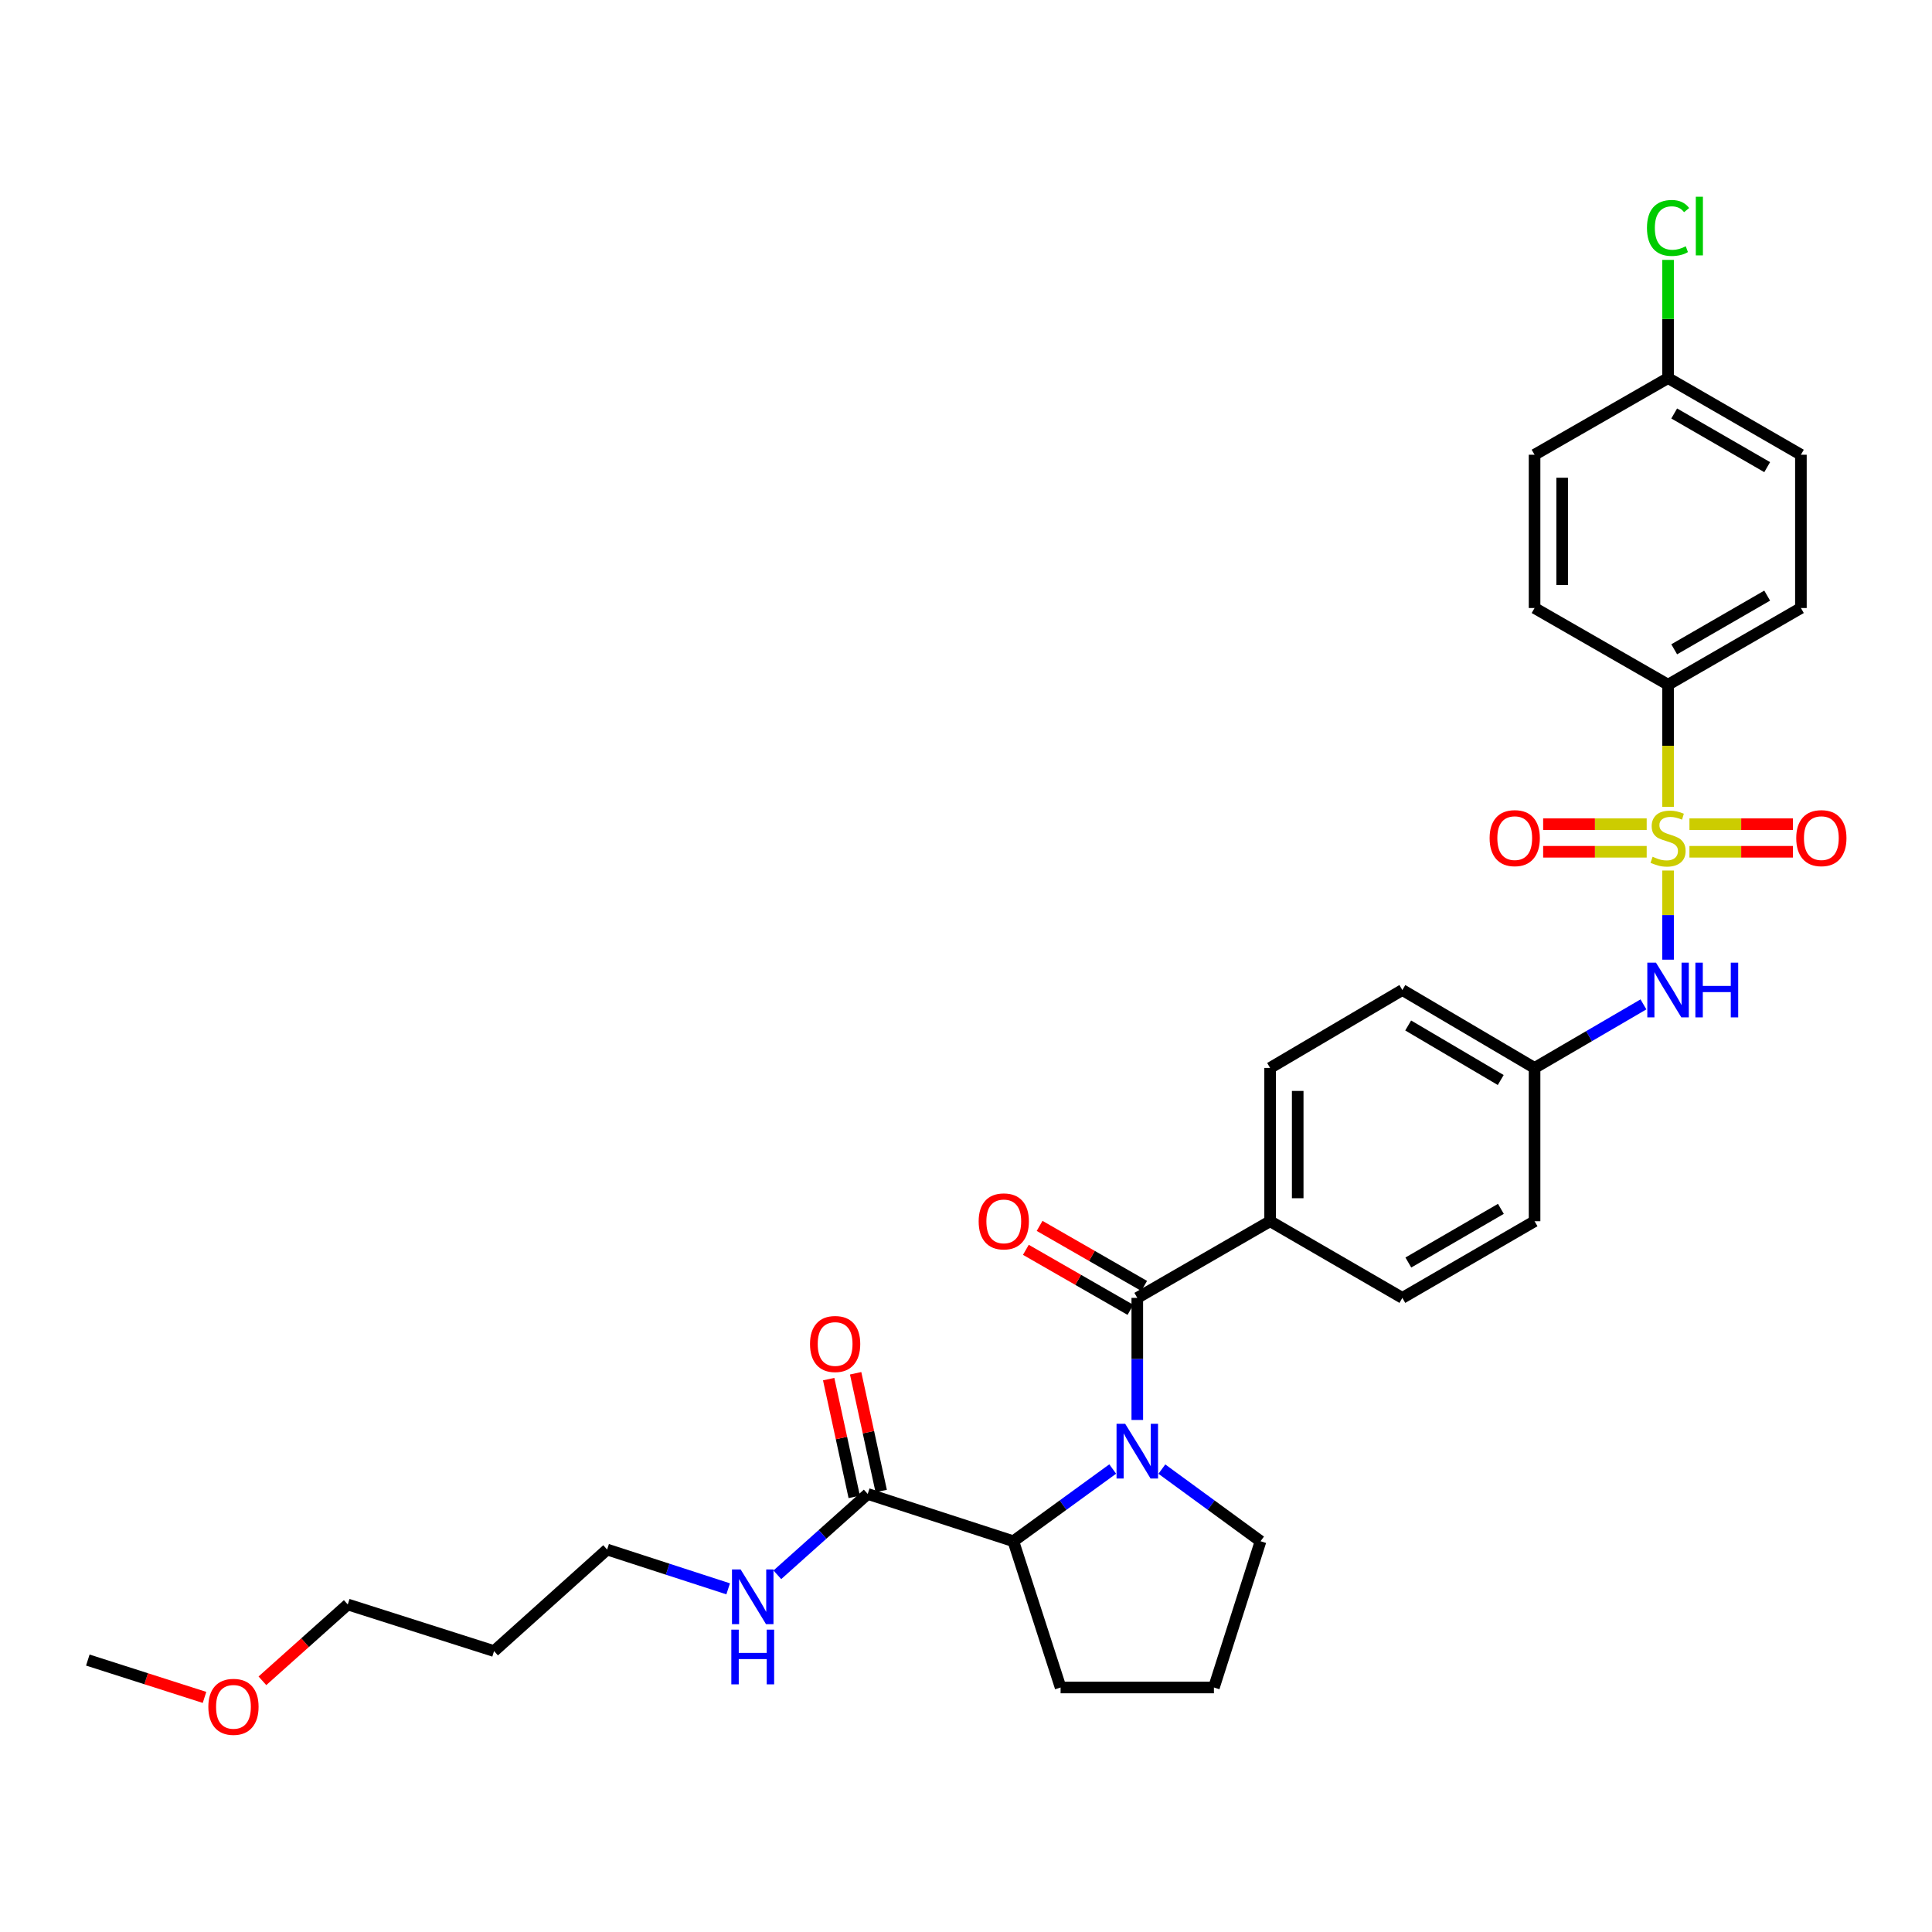 <?xml version='1.0' encoding='iso-8859-1'?>
<svg version='1.1' baseProfile='full'
              xmlns='http://www.w3.org/2000/svg'
                      xmlns:rdkit='http://www.rdkit.org/xml'
                      xmlns:xlink='http://www.w3.org/1999/xlink'
                  xml:space='preserve'
width='1000px' height='1000px' viewBox='0 0 1000 1000'>
<!-- END OF HEADER -->
<rect style='opacity:1.0;fill:#FFFFFF;stroke:none' width='1000' height='1000' x='0' y='0'> </rect>
<path class='bond-3' d='M 863.388,450.582 L 863.388,473.654' style='fill:none;fill-rule:evenodd;stroke:#CCCC00;stroke-width:6px;stroke-linecap:butt;stroke-linejoin:miter;stroke-opacity:1' />
<path class='bond-3' d='M 863.388,473.654 L 863.388,496.727' style='fill:none;fill-rule:evenodd;stroke:#0000FF;stroke-width:6px;stroke-linecap:butt;stroke-linejoin:miter;stroke-opacity:1' />
<path class='bond-5' d='M 863.388,417.631 L 863.388,386.016' style='fill:none;fill-rule:evenodd;stroke:#CCCC00;stroke-width:6px;stroke-linecap:butt;stroke-linejoin:miter;stroke-opacity:1' />
<path class='bond-5' d='M 863.388,386.016 L 863.388,354.401' style='fill:none;fill-rule:evenodd;stroke:#000000;stroke-width:6px;stroke-linecap:butt;stroke-linejoin:miter;stroke-opacity:1' />
<path class='bond-6' d='M 852.323,426.594 L 825.527,426.594' style='fill:none;fill-rule:evenodd;stroke:#CCCC00;stroke-width:6px;stroke-linecap:butt;stroke-linejoin:miter;stroke-opacity:1' />
<path class='bond-6' d='M 825.527,426.594 L 798.73,426.594' style='fill:none;fill-rule:evenodd;stroke:#FF0000;stroke-width:6px;stroke-linecap:butt;stroke-linejoin:miter;stroke-opacity:1' />
<path class='bond-6' d='M 852.323,440.875 L 825.527,440.875' style='fill:none;fill-rule:evenodd;stroke:#CCCC00;stroke-width:6px;stroke-linecap:butt;stroke-linejoin:miter;stroke-opacity:1' />
<path class='bond-6' d='M 825.527,440.875 L 798.73,440.875' style='fill:none;fill-rule:evenodd;stroke:#FF0000;stroke-width:6px;stroke-linecap:butt;stroke-linejoin:miter;stroke-opacity:1' />
<path class='bond-7' d='M 874.451,440.875 L 901.237,440.875' style='fill:none;fill-rule:evenodd;stroke:#CCCC00;stroke-width:6px;stroke-linecap:butt;stroke-linejoin:miter;stroke-opacity:1' />
<path class='bond-7' d='M 901.237,440.875 L 928.022,440.875' style='fill:none;fill-rule:evenodd;stroke:#FF0000;stroke-width:6px;stroke-linecap:butt;stroke-linejoin:miter;stroke-opacity:1' />
<path class='bond-7' d='M 874.451,426.594 L 901.237,426.594' style='fill:none;fill-rule:evenodd;stroke:#CCCC00;stroke-width:6px;stroke-linecap:butt;stroke-linejoin:miter;stroke-opacity:1' />
<path class='bond-7' d='M 901.237,426.594 L 928.022,426.594' style='fill:none;fill-rule:evenodd;stroke:#FF0000;stroke-width:6px;stroke-linecap:butt;stroke-linejoin:miter;stroke-opacity:1' />
<path class='bond-0' d='M 588.659,734.973 L 588.659,703.378' style='fill:none;fill-rule:evenodd;stroke:#0000FF;stroke-width:6px;stroke-linecap:butt;stroke-linejoin:miter;stroke-opacity:1' />
<path class='bond-0' d='M 588.659,703.378 L 588.659,671.783' style='fill:none;fill-rule:evenodd;stroke:#000000;stroke-width:6px;stroke-linecap:butt;stroke-linejoin:miter;stroke-opacity:1' />
<path class='bond-2' d='M 575.937,760.363 L 550.224,779.051' style='fill:none;fill-rule:evenodd;stroke:#0000FF;stroke-width:6px;stroke-linecap:butt;stroke-linejoin:miter;stroke-opacity:1' />
<path class='bond-2' d='M 550.224,779.051 L 524.511,797.738' style='fill:none;fill-rule:evenodd;stroke:#000000;stroke-width:6px;stroke-linecap:butt;stroke-linejoin:miter;stroke-opacity:1' />
<path class='bond-17' d='M 601.375,760.409 L 626.916,779.073' style='fill:none;fill-rule:evenodd;stroke:#0000FF;stroke-width:6px;stroke-linecap:butt;stroke-linejoin:miter;stroke-opacity:1' />
<path class='bond-17' d='M 626.916,779.073 L 652.458,797.738' style='fill:none;fill-rule:evenodd;stroke:#000000;stroke-width:6px;stroke-linecap:butt;stroke-linejoin:miter;stroke-opacity:1' />
<path class='bond-1' d='M 588.659,671.783 L 657.409,632.104' style='fill:none;fill-rule:evenodd;stroke:#000000;stroke-width:6px;stroke-linecap:butt;stroke-linejoin:miter;stroke-opacity:1' />
<path class='bond-9' d='M 592.215,665.59 L 565.158,650.055' style='fill:none;fill-rule:evenodd;stroke:#000000;stroke-width:6px;stroke-linecap:butt;stroke-linejoin:miter;stroke-opacity:1' />
<path class='bond-9' d='M 565.158,650.055 L 538.1,634.52' style='fill:none;fill-rule:evenodd;stroke:#FF0000;stroke-width:6px;stroke-linecap:butt;stroke-linejoin:miter;stroke-opacity:1' />
<path class='bond-9' d='M 585.104,677.976 L 558.046,662.44' style='fill:none;fill-rule:evenodd;stroke:#000000;stroke-width:6px;stroke-linecap:butt;stroke-linejoin:miter;stroke-opacity:1' />
<path class='bond-9' d='M 558.046,662.44 L 530.989,646.905' style='fill:none;fill-rule:evenodd;stroke:#FF0000;stroke-width:6px;stroke-linecap:butt;stroke-linejoin:miter;stroke-opacity:1' />
<path class='bond-4' d='M 524.511,797.738 L 449.129,773.269' style='fill:none;fill-rule:evenodd;stroke:#000000;stroke-width:6px;stroke-linecap:butt;stroke-linejoin:miter;stroke-opacity:1' />
<path class='bond-24' d='M 524.511,797.738 L 548.965,873.446' style='fill:none;fill-rule:evenodd;stroke:#000000;stroke-width:6px;stroke-linecap:butt;stroke-linejoin:miter;stroke-opacity:1' />
<path class='bond-13' d='M 850.647,519.869 L 822.468,536.316' style='fill:none;fill-rule:evenodd;stroke:#0000FF;stroke-width:6px;stroke-linecap:butt;stroke-linejoin:miter;stroke-opacity:1' />
<path class='bond-13' d='M 822.468,536.316 L 794.289,552.763' style='fill:none;fill-rule:evenodd;stroke:#000000;stroke-width:6px;stroke-linecap:butt;stroke-linejoin:miter;stroke-opacity:1' />
<path class='bond-10' d='M 456.107,771.754 L 449.491,741.278' style='fill:none;fill-rule:evenodd;stroke:#000000;stroke-width:6px;stroke-linecap:butt;stroke-linejoin:miter;stroke-opacity:1' />
<path class='bond-10' d='M 449.491,741.278 L 442.875,710.802' style='fill:none;fill-rule:evenodd;stroke:#FF0000;stroke-width:6px;stroke-linecap:butt;stroke-linejoin:miter;stroke-opacity:1' />
<path class='bond-10' d='M 442.151,774.784 L 435.535,744.308' style='fill:none;fill-rule:evenodd;stroke:#000000;stroke-width:6px;stroke-linecap:butt;stroke-linejoin:miter;stroke-opacity:1' />
<path class='bond-10' d='M 435.535,744.308 L 428.919,713.832' style='fill:none;fill-rule:evenodd;stroke:#FF0000;stroke-width:6px;stroke-linecap:butt;stroke-linejoin:miter;stroke-opacity:1' />
<path class='bond-14' d='M 449.129,773.269 L 425.74,794.191' style='fill:none;fill-rule:evenodd;stroke:#000000;stroke-width:6px;stroke-linecap:butt;stroke-linejoin:miter;stroke-opacity:1' />
<path class='bond-14' d='M 425.74,794.191 L 402.351,815.114' style='fill:none;fill-rule:evenodd;stroke:#0000FF;stroke-width:6px;stroke-linecap:butt;stroke-linejoin:miter;stroke-opacity:1' />
<path class='bond-11' d='M 863.388,354.401 L 932.145,314.706' style='fill:none;fill-rule:evenodd;stroke:#000000;stroke-width:6px;stroke-linecap:butt;stroke-linejoin:miter;stroke-opacity:1' />
<path class='bond-11' d='M 866.561,336.078 L 914.691,308.292' style='fill:none;fill-rule:evenodd;stroke:#000000;stroke-width:6px;stroke-linecap:butt;stroke-linejoin:miter;stroke-opacity:1' />
<path class='bond-12' d='M 863.388,354.401 L 794.289,314.706' style='fill:none;fill-rule:evenodd;stroke:#000000;stroke-width:6px;stroke-linecap:butt;stroke-linejoin:miter;stroke-opacity:1' />
<path class='bond-8' d='M 657.409,632.104 L 657.409,552.763' style='fill:none;fill-rule:evenodd;stroke:#000000;stroke-width:6px;stroke-linecap:butt;stroke-linejoin:miter;stroke-opacity:1' />
<path class='bond-8' d='M 671.69,620.203 L 671.69,564.664' style='fill:none;fill-rule:evenodd;stroke:#000000;stroke-width:6px;stroke-linecap:butt;stroke-linejoin:miter;stroke-opacity:1' />
<path class='bond-32' d='M 657.409,632.104 L 725.857,671.783' style='fill:none;fill-rule:evenodd;stroke:#000000;stroke-width:6px;stroke-linecap:butt;stroke-linejoin:miter;stroke-opacity:1' />
<path class='bond-22' d='M 932.145,314.706 L 932.145,235.372' style='fill:none;fill-rule:evenodd;stroke:#000000;stroke-width:6px;stroke-linecap:butt;stroke-linejoin:miter;stroke-opacity:1' />
<path class='bond-21' d='M 794.289,314.706 L 794.289,235.372' style='fill:none;fill-rule:evenodd;stroke:#000000;stroke-width:6px;stroke-linecap:butt;stroke-linejoin:miter;stroke-opacity:1' />
<path class='bond-21' d='M 808.57,302.806 L 808.57,247.272' style='fill:none;fill-rule:evenodd;stroke:#000000;stroke-width:6px;stroke-linecap:butt;stroke-linejoin:miter;stroke-opacity:1' />
<path class='bond-19' d='M 794.289,552.763 L 794.289,632.104' style='fill:none;fill-rule:evenodd;stroke:#000000;stroke-width:6px;stroke-linecap:butt;stroke-linejoin:miter;stroke-opacity:1' />
<path class='bond-20' d='M 794.289,552.763 L 725.857,512.433' style='fill:none;fill-rule:evenodd;stroke:#000000;stroke-width:6px;stroke-linecap:butt;stroke-linejoin:miter;stroke-opacity:1' />
<path class='bond-20' d='M 776.773,559.017 L 728.871,530.786' style='fill:none;fill-rule:evenodd;stroke:#000000;stroke-width:6px;stroke-linecap:butt;stroke-linejoin:miter;stroke-opacity:1' />
<path class='bond-28' d='M 376.894,822.377 L 345.571,812.208' style='fill:none;fill-rule:evenodd;stroke:#0000FF;stroke-width:6px;stroke-linecap:butt;stroke-linejoin:miter;stroke-opacity:1' />
<path class='bond-28' d='M 345.571,812.208 L 314.248,802.038' style='fill:none;fill-rule:evenodd;stroke:#000000;stroke-width:6px;stroke-linecap:butt;stroke-linejoin:miter;stroke-opacity:1' />
<path class='bond-15' d='M 657.409,552.763 L 725.857,512.433' style='fill:none;fill-rule:evenodd;stroke:#000000;stroke-width:6px;stroke-linecap:butt;stroke-linejoin:miter;stroke-opacity:1' />
<path class='bond-16' d='M 725.857,671.783 L 794.289,632.104' style='fill:none;fill-rule:evenodd;stroke:#000000;stroke-width:6px;stroke-linecap:butt;stroke-linejoin:miter;stroke-opacity:1' />
<path class='bond-16' d='M 728.958,653.476 L 776.86,625.701' style='fill:none;fill-rule:evenodd;stroke:#000000;stroke-width:6px;stroke-linecap:butt;stroke-linejoin:miter;stroke-opacity:1' />
<path class='bond-26' d='M 652.458,797.738 L 628.322,873.446' style='fill:none;fill-rule:evenodd;stroke:#000000;stroke-width:6px;stroke-linecap:butt;stroke-linejoin:miter;stroke-opacity:1' />
<path class='bond-18' d='M 863.388,195.694 L 794.289,235.372' style='fill:none;fill-rule:evenodd;stroke:#000000;stroke-width:6px;stroke-linecap:butt;stroke-linejoin:miter;stroke-opacity:1' />
<path class='bond-23' d='M 863.388,195.694 L 863.388,165.105' style='fill:none;fill-rule:evenodd;stroke:#000000;stroke-width:6px;stroke-linecap:butt;stroke-linejoin:miter;stroke-opacity:1' />
<path class='bond-23' d='M 863.388,165.105 L 863.388,134.517' style='fill:none;fill-rule:evenodd;stroke:#00CC00;stroke-width:6px;stroke-linecap:butt;stroke-linejoin:miter;stroke-opacity:1' />
<path class='bond-31' d='M 863.388,195.694 L 932.145,235.372' style='fill:none;fill-rule:evenodd;stroke:#000000;stroke-width:6px;stroke-linecap:butt;stroke-linejoin:miter;stroke-opacity:1' />
<path class='bond-31' d='M 866.563,214.015 L 914.693,241.79' style='fill:none;fill-rule:evenodd;stroke:#000000;stroke-width:6px;stroke-linecap:butt;stroke-linejoin:miter;stroke-opacity:1' />
<path class='bond-33' d='M 548.965,873.446 L 628.322,873.446' style='fill:none;fill-rule:evenodd;stroke:#000000;stroke-width:6px;stroke-linecap:butt;stroke-linejoin:miter;stroke-opacity:1' />
<path class='bond-25' d='M 255.726,854.602 L 314.248,802.038' style='fill:none;fill-rule:evenodd;stroke:#000000;stroke-width:6px;stroke-linecap:butt;stroke-linejoin:miter;stroke-opacity:1' />
<path class='bond-29' d='M 255.726,854.602 L 180.002,830.474' style='fill:none;fill-rule:evenodd;stroke:#000000;stroke-width:6px;stroke-linecap:butt;stroke-linejoin:miter;stroke-opacity:1' />
<path class='bond-27' d='M 135.821,869.975 L 157.912,850.224' style='fill:none;fill-rule:evenodd;stroke:#FF0000;stroke-width:6px;stroke-linecap:butt;stroke-linejoin:miter;stroke-opacity:1' />
<path class='bond-27' d='M 157.912,850.224 L 180.002,830.474' style='fill:none;fill-rule:evenodd;stroke:#000000;stroke-width:6px;stroke-linecap:butt;stroke-linejoin:miter;stroke-opacity:1' />
<path class='bond-30' d='M 105.858,878.577 L 75.656,868.91' style='fill:none;fill-rule:evenodd;stroke:#FF0000;stroke-width:6px;stroke-linecap:butt;stroke-linejoin:miter;stroke-opacity:1' />
<path class='bond-30' d='M 75.656,868.91 L 45.455,859.244' style='fill:none;fill-rule:evenodd;stroke:#000000;stroke-width:6px;stroke-linecap:butt;stroke-linejoin:miter;stroke-opacity:1' />
<path  class='atom-0' d='M 855.388 443.454
Q 855.708 443.574, 857.028 444.134
Q 858.348 444.694, 859.788 445.054
Q 861.268 445.374, 862.708 445.374
Q 865.388 445.374, 866.948 444.094
Q 868.508 442.774, 868.508 440.494
Q 868.508 438.934, 867.708 437.974
Q 866.948 437.014, 865.748 436.494
Q 864.548 435.974, 862.548 435.374
Q 860.028 434.614, 858.508 433.894
Q 857.028 433.174, 855.948 431.654
Q 854.908 430.134, 854.908 427.574
Q 854.908 424.014, 857.308 421.814
Q 859.748 419.614, 864.548 419.614
Q 867.828 419.614, 871.548 421.174
L 870.628 424.254
Q 867.228 422.854, 864.668 422.854
Q 861.908 422.854, 860.388 424.014
Q 858.868 425.134, 858.908 427.094
Q 858.908 428.614, 859.668 429.534
Q 860.468 430.454, 861.588 430.974
Q 862.748 431.494, 864.668 432.094
Q 867.228 432.894, 868.748 433.694
Q 870.268 434.494, 871.348 436.134
Q 872.468 437.734, 872.468 440.494
Q 872.468 444.414, 869.828 446.534
Q 867.228 448.614, 862.868 448.614
Q 860.348 448.614, 858.428 448.054
Q 856.548 447.534, 854.308 446.614
L 855.388 443.454
' fill='#CCCC00'/>
<path  class='atom-1' d='M 582.399 736.957
L 591.679 751.957
Q 592.599 753.437, 594.079 756.117
Q 595.559 758.797, 595.639 758.957
L 595.639 736.957
L 599.399 736.957
L 599.399 765.277
L 595.519 765.277
L 585.559 748.877
Q 584.399 746.957, 583.159 744.757
Q 581.959 742.557, 581.599 741.877
L 581.599 765.277
L 577.919 765.277
L 577.919 736.957
L 582.399 736.957
' fill='#0000FF'/>
<path  class='atom-4' d='M 857.128 498.273
L 866.408 513.273
Q 867.328 514.753, 868.808 517.433
Q 870.288 520.113, 870.368 520.273
L 870.368 498.273
L 874.128 498.273
L 874.128 526.593
L 870.248 526.593
L 860.288 510.193
Q 859.128 508.273, 857.888 506.073
Q 856.688 503.873, 856.328 503.193
L 856.328 526.593
L 852.648 526.593
L 852.648 498.273
L 857.128 498.273
' fill='#0000FF'/>
<path  class='atom-4' d='M 877.528 498.273
L 881.368 498.273
L 881.368 510.313
L 895.848 510.313
L 895.848 498.273
L 899.688 498.273
L 899.688 526.593
L 895.848 526.593
L 895.848 513.513
L 881.368 513.513
L 881.368 526.593
L 877.528 526.593
L 877.528 498.273
' fill='#0000FF'/>
<path  class='atom-7' d='M 771.022 433.814
Q 771.022 427.014, 774.382 423.214
Q 777.742 419.414, 784.022 419.414
Q 790.302 419.414, 793.662 423.214
Q 797.022 427.014, 797.022 433.814
Q 797.022 440.694, 793.622 444.614
Q 790.222 448.494, 784.022 448.494
Q 777.782 448.494, 774.382 444.614
Q 771.022 440.734, 771.022 433.814
M 784.022 445.294
Q 788.342 445.294, 790.662 442.414
Q 793.022 439.494, 793.022 433.814
Q 793.022 428.254, 790.662 425.454
Q 788.342 422.614, 784.022 422.614
Q 779.702 422.614, 777.342 425.414
Q 775.022 428.214, 775.022 433.814
Q 775.022 439.534, 777.342 442.414
Q 779.702 445.294, 784.022 445.294
' fill='#FF0000'/>
<path  class='atom-8' d='M 929.729 433.814
Q 929.729 427.014, 933.089 423.214
Q 936.449 419.414, 942.729 419.414
Q 949.009 419.414, 952.369 423.214
Q 955.729 427.014, 955.729 433.814
Q 955.729 440.694, 952.329 444.614
Q 948.929 448.494, 942.729 448.494
Q 936.489 448.494, 933.089 444.614
Q 929.729 440.734, 929.729 433.814
M 942.729 445.294
Q 947.049 445.294, 949.369 442.414
Q 951.729 439.494, 951.729 433.814
Q 951.729 428.254, 949.369 425.454
Q 947.049 422.614, 942.729 422.614
Q 938.409 422.614, 936.049 425.414
Q 933.729 428.214, 933.729 433.814
Q 933.729 439.534, 936.049 442.414
Q 938.409 445.294, 942.729 445.294
' fill='#FF0000'/>
<path  class='atom-10' d='M 506.553 632.184
Q 506.553 625.384, 509.913 621.584
Q 513.273 617.784, 519.553 617.784
Q 525.833 617.784, 529.193 621.584
Q 532.553 625.384, 532.553 632.184
Q 532.553 639.064, 529.153 642.984
Q 525.753 646.864, 519.553 646.864
Q 513.313 646.864, 509.913 642.984
Q 506.553 639.104, 506.553 632.184
M 519.553 643.664
Q 523.873 643.664, 526.193 640.784
Q 528.553 637.864, 528.553 632.184
Q 528.553 626.624, 526.193 623.824
Q 523.873 620.984, 519.553 620.984
Q 515.233 620.984, 512.873 623.784
Q 510.553 626.584, 510.553 632.184
Q 510.553 637.904, 512.873 640.784
Q 515.233 643.664, 519.553 643.664
' fill='#FF0000'/>
<path  class='atom-11' d='M 419.261 695.65
Q 419.261 688.85, 422.621 685.05
Q 425.981 681.25, 432.261 681.25
Q 438.541 681.25, 441.901 685.05
Q 445.261 688.85, 445.261 695.65
Q 445.261 702.53, 441.861 706.45
Q 438.461 710.33, 432.261 710.33
Q 426.021 710.33, 422.621 706.45
Q 419.261 702.57, 419.261 695.65
M 432.261 707.13
Q 436.581 707.13, 438.901 704.25
Q 441.261 701.33, 441.261 695.65
Q 441.261 690.09, 438.901 687.29
Q 436.581 684.45, 432.261 684.45
Q 427.941 684.45, 425.581 687.25
Q 423.261 690.05, 423.261 695.65
Q 423.261 701.37, 425.581 704.25
Q 427.941 707.13, 432.261 707.13
' fill='#FF0000'/>
<path  class='atom-15' d='M 383.355 812.347
L 392.635 827.347
Q 393.555 828.827, 395.035 831.507
Q 396.515 834.187, 396.595 834.347
L 396.595 812.347
L 400.355 812.347
L 400.355 840.667
L 396.475 840.667
L 386.515 824.267
Q 385.355 822.347, 384.115 820.147
Q 382.915 817.947, 382.555 817.267
L 382.555 840.667
L 378.875 840.667
L 378.875 812.347
L 383.355 812.347
' fill='#0000FF'/>
<path  class='atom-15' d='M 378.535 843.499
L 382.375 843.499
L 382.375 855.539
L 396.855 855.539
L 396.855 843.499
L 400.695 843.499
L 400.695 871.819
L 396.855 871.819
L 396.855 858.739
L 382.375 858.739
L 382.375 871.819
L 378.535 871.819
L 378.535 843.499
' fill='#0000FF'/>
<path  class='atom-24' d='M 852.468 117.99
Q 852.468 110.95, 855.748 107.27
Q 859.068 103.55, 865.348 103.55
Q 871.188 103.55, 874.308 107.67
L 871.668 109.83
Q 869.388 106.83, 865.348 106.83
Q 861.068 106.83, 858.788 109.71
Q 856.548 112.55, 856.548 117.99
Q 856.548 123.59, 858.868 126.47
Q 861.228 129.35, 865.788 129.35
Q 868.908 129.35, 872.548 127.47
L 873.668 130.47
Q 872.188 131.43, 869.948 131.99
Q 867.708 132.55, 865.228 132.55
Q 859.068 132.55, 855.748 128.79
Q 852.468 125.03, 852.468 117.99
' fill='#00CC00'/>
<path  class='atom-24' d='M 877.748 101.83
L 881.428 101.83
L 881.428 132.19
L 877.748 132.19
L 877.748 101.83
' fill='#00CC00'/>
<path  class='atom-28' d='M 107.837 883.451
Q 107.837 876.651, 111.197 872.851
Q 114.557 869.051, 120.837 869.051
Q 127.117 869.051, 130.477 872.851
Q 133.837 876.651, 133.837 883.451
Q 133.837 890.331, 130.437 894.251
Q 127.037 898.131, 120.837 898.131
Q 114.597 898.131, 111.197 894.251
Q 107.837 890.371, 107.837 883.451
M 120.837 894.931
Q 125.157 894.931, 127.477 892.051
Q 129.837 889.131, 129.837 883.451
Q 129.837 877.891, 127.477 875.091
Q 125.157 872.251, 120.837 872.251
Q 116.517 872.251, 114.157 875.051
Q 111.837 877.851, 111.837 883.451
Q 111.837 889.171, 114.157 892.051
Q 116.517 894.931, 120.837 894.931
' fill='#FF0000'/>
</svg>

